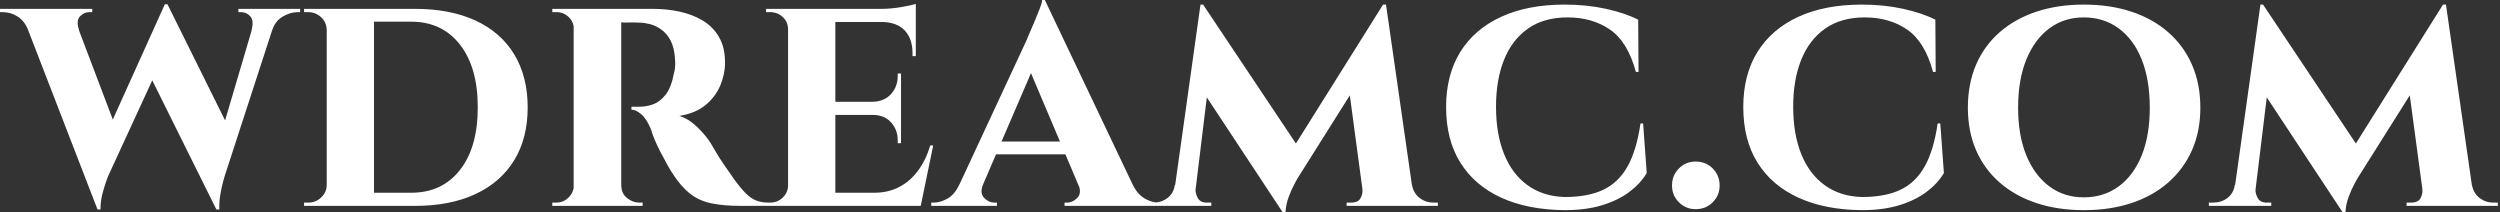 <svg baseProfile="full" height="28" version="1.1" viewBox="0 0 330 28" width="330" xmlns="http://www.w3.org/2000/svg" xmlns:ev="http://www.w3.org/2001/xml-events" xmlns:xlink="http://www.w3.org/1999/xlink"><rect x="0" y="0" width="330" height="28" fill="#333333" stroke="none"/><defs /><g><path d="M1.734 1.43H8.452L14.303 16.861L11.876 27.653ZM21.108 0.563 21.889 4.551 13.263 23.276Q13.263 23.276 13.025 23.926Q12.786 24.576 12.526 25.573Q12.266 26.57 12.266 27.653H11.876L10.706 22.842L20.762 0.563ZM21.108 0.563 29.604 17.684 27.567 27.653 18.248 8.885ZM35.759 1.43 28.65 23.276Q28.65 23.276 28.455 23.969Q28.26 24.663 28.087 25.681Q27.913 26.7 27.957 27.653H27.567L26.396 23.752L32.985 1.43ZM32.204 3.988Q32.551 2.731 32.053 2.167Q31.554 1.604 30.817 1.604H30.471V1.17H38.619V1.604Q38.619 1.604 38.467 1.604Q38.316 1.604 38.316 1.604Q37.319 1.604 36.322 2.189Q35.325 2.774 34.935 3.988ZM9.449 3.988H2.731Q2.254 2.774 1.344 2.189Q0.433 1.604 -0.65 1.604Q-0.65 1.604 -0.824 1.604Q-0.997 1.604 -0.997 1.604V1.17H11.183V1.604H10.793Q10.099 1.604 9.557 2.167Q9.015 2.731 9.449 3.988Z M53.789 1.17Q58.427 1.17 61.765 2.709Q65.102 4.248 66.879 7.173Q68.656 10.099 68.656 14.173Q68.656 18.248 66.879 21.152Q65.102 24.056 61.765 25.616Q58.427 27.176 53.789 27.176H44.167L44.08 25.443Q47.375 25.443 49.39 25.443Q51.406 25.443 52.337 25.443Q53.269 25.443 53.269 25.443Q57.344 25.443 59.706 22.452Q62.068 19.461 62.068 14.173Q62.068 8.885 59.706 5.873Q57.344 2.861 53.269 2.861Q53.269 2.861 52.316 2.861Q51.362 2.861 49.238 2.861Q47.115 2.861 43.647 2.861V1.17ZM48.372 1.17V27.176H42.13V1.17ZM42.26 24.402V27.176H39.139V26.743Q39.139 26.743 39.399 26.743Q39.659 26.743 39.703 26.743Q40.7 26.743 41.415 26.05Q42.13 25.356 42.13 24.402ZM42.217 3.901H42.13Q42.087 2.904 41.372 2.254Q40.656 1.604 39.659 1.604Q39.659 1.604 39.399 1.604Q39.139 1.604 39.139 1.604V1.17H42.217Z M80.576 1.17H85.214Q87.034 1.17 88.724 1.539Q90.415 1.907 91.759 2.709Q93.102 3.511 93.904 4.876Q94.706 6.241 94.706 8.279Q94.706 9.796 94.077 11.291Q93.449 12.786 92.127 13.87Q90.805 14.954 88.681 15.3Q89.938 15.69 91.087 16.817Q92.235 17.944 92.842 18.941Q93.059 19.288 93.492 20.046Q93.926 20.805 94.598 21.78Q95.269 22.755 96.006 23.796Q96.873 24.966 97.523 25.594Q98.173 26.223 98.867 26.483Q99.56 26.743 100.471 26.743V27.176H96.83Q94.489 27.176 92.864 26.83Q91.238 26.483 90.068 25.551Q88.898 24.619 87.858 23.015Q87.467 22.452 87.034 21.65Q86.601 20.848 86.167 20.025Q85.734 19.201 85.409 18.421Q85.084 17.641 84.954 17.121Q84.39 15.734 83.675 15.105Q82.96 14.477 82.353 14.477V14.087Q82.353 14.087 82.656 14.087Q82.96 14.087 83.437 14.087Q84.347 14.087 85.235 13.762Q86.124 13.437 86.861 12.505Q87.598 11.573 87.944 9.752Q88.031 9.492 88.096 9.015Q88.161 8.539 88.118 7.932Q88.031 6.328 87.533 5.375Q87.034 4.421 86.297 3.901Q85.56 3.381 84.802 3.186Q84.043 2.991 83.48 2.991Q82.656 2.947 81.985 2.969Q81.313 2.991 80.966 2.947Q80.923 2.947 80.836 2.492Q80.749 2.037 80.663 1.604Q80.576 1.17 80.576 1.17ZM81.009 1.17V27.176H74.724V1.17ZM74.854 24.446 75.028 27.176H71.907V26.743Q71.95 26.743 72.146 26.743Q72.341 26.743 72.427 26.743Q73.381 26.743 74.053 26.071Q74.724 25.399 74.768 24.446ZM74.854 3.858H74.768Q74.724 2.861 74.053 2.232Q73.381 1.604 72.471 1.604Q72.341 1.604 72.146 1.604Q71.95 1.604 71.907 1.604V1.17H75.028ZM80.923 24.446H81.009Q81.009 25.529 81.768 26.136Q82.526 26.743 83.35 26.743Q83.35 26.743 83.545 26.743Q83.74 26.743 83.827 26.743V27.176H80.706Z M109.269 1.17V27.176H103.028V1.17ZM119.412 25.443 120.409 27.176H109.183V25.443ZM117.938 13.437V15.17H109.183V13.437ZM119.889 1.17V2.904H109.183V1.17ZM122.186 19.201 120.539 27.176H113.04L114.384 25.443Q116.248 25.443 117.7 24.684Q119.152 23.926 120.192 22.517Q121.232 21.108 121.796 19.201ZM117.938 15.084V18.898H117.505V18.551Q117.505 17.121 116.616 16.146Q115.728 15.17 114.211 15.17V15.084ZM117.938 9.709V13.523H114.211V13.437Q115.728 13.393 116.616 12.418Q117.505 11.443 117.505 10.012V9.709ZM119.889 2.817V7.412H119.455V7.022Q119.455 5.115 118.437 4.031Q117.418 2.947 115.511 2.904V2.817ZM119.889 0.52V1.56L115.337 1.17Q116.594 1.17 117.981 0.932Q119.368 0.693 119.889 0.52ZM103.158 24.446 103.331 27.176H100.124V26.743Q100.124 26.743 100.384 26.743Q100.644 26.743 100.687 26.743Q101.641 26.743 102.334 26.071Q103.028 25.399 103.028 24.446ZM103.158 3.901H103.028Q103.028 2.904 102.334 2.254Q101.641 1.604 100.687 1.604Q100.644 1.604 100.384 1.604Q100.124 1.604 100.124 1.604V1.17H103.331Z M136.923 0.0 149.752 26.96H142.427L134.365 7.932ZM128.774 24.316Q128.297 25.486 128.904 26.115Q129.511 26.743 130.248 26.743H130.594V27.176H121.926V26.743Q121.926 26.743 122.099 26.743Q122.272 26.743 122.272 26.743Q123.139 26.743 124.093 26.201Q125.046 25.659 125.653 24.316ZM136.923 0.0 137.009 5.201 127.604 27.046H124.396L134.539 5.245Q134.625 4.985 134.929 4.313Q135.232 3.641 135.579 2.796Q135.926 1.95 136.229 1.192Q136.533 0.433 136.576 0.0ZM140.693 18.681V20.372H129.641V18.681ZM141.344 24.316H148.495Q149.146 25.659 150.099 26.201Q151.053 26.743 151.92 26.743Q151.92 26.743 152.093 26.743Q152.266 26.743 152.266 26.743V27.176H139.523V26.743H139.87Q140.607 26.743 141.214 26.115Q141.82 25.486 141.344 24.316Z M181.567 0.607 181.913 5.071 170.254 23.579Q170.254 23.579 169.864 24.294Q169.474 25.009 169.105 26.006Q168.737 27.003 168.693 28.0H168.303L166.613 24.446ZM154.91 24.402V27.176H150.663V26.743Q150.663 26.743 150.944 26.743Q151.226 26.743 151.226 26.743Q152.31 26.743 153.111 26.136Q153.913 25.529 154.087 24.402ZM156.817 25.009Q156.774 25.486 157.099 26.115Q157.424 26.743 158.291 26.743H158.898V27.176H156.297L156.557 25.009ZM157.467 0.607H157.814L159.288 4.768L156.557 27.176H153.74ZM157.814 0.607 170.644 19.808 168.303 28.0 156.774 10.533ZM181.957 0.607 185.771 27.176H179.139L177.015 11.356L181.567 0.607ZM184.557 24.402H185.381Q185.598 25.529 186.399 26.136Q187.201 26.743 188.198 26.743Q188.198 26.743 188.502 26.743Q188.805 26.743 188.805 26.743V27.176H184.557ZM178.836 25.009H179.096L179.356 27.176H176.755V26.743H177.362Q178.316 26.743 178.619 26.115Q178.923 25.486 178.836 25.009Z M215.895 16.297 216.372 22.842Q215.548 24.229 214.074 25.334Q212.601 26.44 210.477 27.09Q208.353 27.74 205.536 27.74Q200.681 27.697 197.17 26.093Q193.659 24.489 191.774 21.477Q189.889 18.464 189.889 14.13Q189.889 9.882 191.752 6.87Q193.616 3.858 197.127 2.232Q200.638 0.607 205.536 0.607Q208.483 0.607 211.019 1.17Q213.554 1.734 215.245 2.601L215.288 9.492H214.941Q213.858 5.505 211.517 3.901Q209.176 2.297 205.926 2.297Q202.805 2.297 200.703 3.771Q198.601 5.245 197.539 7.889Q196.477 10.533 196.477 14.087Q196.477 17.684 197.539 20.328Q198.601 22.972 200.638 24.446Q202.675 25.92 205.536 26.006Q208.613 26.006 210.628 25.053Q212.644 24.099 213.836 21.975Q215.028 19.851 215.548 16.297Z M222.83 27.61Q221.529 27.61 220.619 26.7Q219.709 25.789 219.709 24.489Q219.709 23.146 220.619 22.235Q221.529 21.325 222.83 21.325Q224.173 21.325 225.084 22.235Q225.994 23.146 225.994 24.489Q225.994 25.789 225.084 26.7Q224.173 27.61 222.83 27.61Z M255.121 16.297 255.598 22.842Q254.774 24.229 253.3 25.334Q251.827 26.44 249.703 27.09Q247.579 27.74 244.762 27.74Q239.907 27.697 236.396 26.093Q232.885 24.489 231.0 21.477Q229.115 18.464 229.115 14.13Q229.115 9.882 230.978 6.87Q232.842 3.858 236.353 2.232Q239.864 0.607 244.762 0.607Q247.709 0.607 250.245 1.17Q252.78 1.734 254.471 2.601L254.514 9.492H254.167Q253.084 5.505 250.743 3.901Q248.402 2.297 245.152 2.297Q242.031 2.297 239.929 3.771Q237.827 5.245 236.765 7.889Q235.703 10.533 235.703 14.087Q235.703 17.684 236.765 20.328Q237.827 22.972 239.864 24.446Q241.901 25.92 244.762 26.006Q247.839 26.006 249.854 25.053Q251.87 24.099 253.062 21.975Q254.254 19.851 254.774 16.297Z M274.062 0.607Q277.529 0.607 280.347 1.539Q283.164 2.471 285.201 4.248Q287.238 6.025 288.344 8.539Q289.449 11.053 289.449 14.217Q289.449 17.337 288.344 19.83Q287.238 22.322 285.201 24.099Q283.164 25.876 280.347 26.808Q277.529 27.74 274.062 27.74Q270.638 27.74 267.82 26.808Q265.003 25.876 262.966 24.099Q260.929 22.322 259.845 19.83Q258.762 17.337 258.762 14.217Q258.762 11.053 259.845 8.539Q260.929 6.025 262.966 4.248Q265.003 2.471 267.82 1.539Q270.638 0.607 274.062 0.607ZM274.062 26.05Q276.706 26.05 278.678 24.598Q280.65 23.146 281.712 20.502Q282.774 17.858 282.774 14.217Q282.774 10.533 281.712 7.867Q280.65 5.201 278.678 3.749Q276.706 2.297 274.062 2.297Q271.461 2.297 269.511 3.749Q267.56 5.201 266.477 7.867Q265.393 10.533 265.393 14.217Q265.393 17.858 266.477 20.502Q267.56 23.146 269.511 24.598Q271.461 26.05 274.062 26.05Z M321.48 0.607 321.827 5.071 310.167 23.579Q310.167 23.579 309.777 24.294Q309.387 25.009 309.019 26.006Q308.65 27.003 308.607 28.0H308.217L306.526 24.446ZM294.824 24.402V27.176H290.576V26.743Q290.576 26.743 290.858 26.743Q291.139 26.743 291.139 26.743Q292.223 26.743 293.025 26.136Q293.827 25.529 294.0 24.402ZM296.731 25.009Q296.687 25.486 297.012 26.115Q297.337 26.743 298.204 26.743H298.811V27.176H296.211L296.471 25.009ZM297.381 0.607H297.728L299.201 4.768L296.471 27.176H293.653ZM297.728 0.607 310.557 19.808 308.217 28.0 296.687 10.533ZM321.87 0.607 325.684 27.176H319.053L316.929 11.356L321.48 0.607ZM324.471 24.402H325.294Q325.511 25.529 326.313 26.136Q327.115 26.743 328.111 26.743Q328.111 26.743 328.415 26.743Q328.718 26.743 328.718 26.743V27.176H324.471ZM318.749 25.009H319.009L319.269 27.176H316.669V26.743H317.276Q318.229 26.743 318.533 26.115Q318.836 25.486 318.749 25.009Z " fill="rgb(255,255,255)" transform="translate(0.997, 0)" /></g></svg>